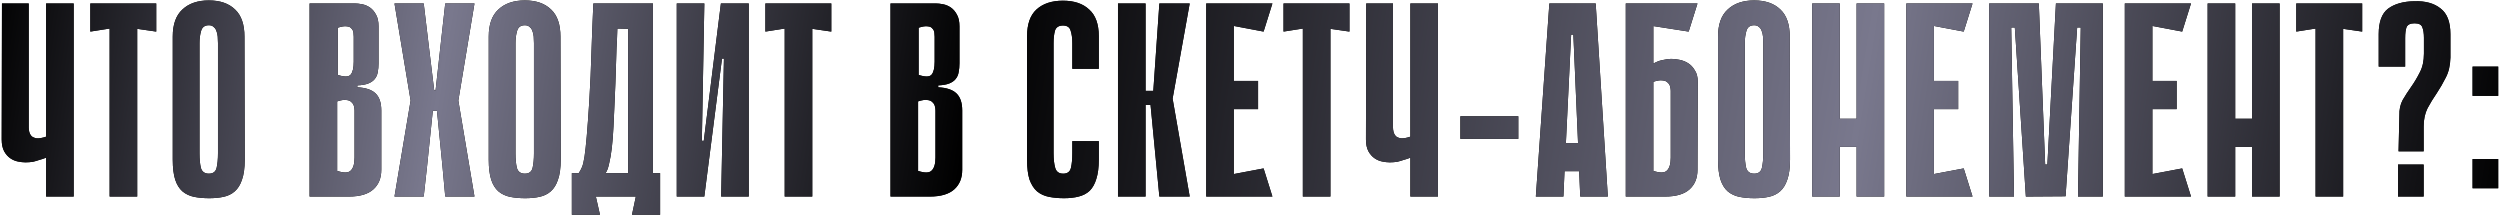 <?xml version="1.0" encoding="UTF-8"?> <svg xmlns="http://www.w3.org/2000/svg" width="725" height="63" viewBox="0 0 725 63" fill="none"> <path d="M13.369 1H21.369V57H13.369V45.72C12.729 45.987 12.089 46.2 11.449 46.36C10.862 46.573 10.222 46.76 9.529 46.92C8.836 47.027 8.116 47.08 7.369 47.08C6.729 47.08 6.009 47 5.209 46.84C4.409 46.68 3.662 46.36 2.969 45.88C2.276 45.4 1.689 44.733 1.209 43.88C0.729 42.973 0.489 41.827 0.489 40.44L0.569 1H8.329V37C8.329 37.373 8.382 37.8 8.489 38.28C8.596 38.707 8.809 39.107 9.129 39.48C9.502 39.8 10.009 40.013 10.649 40.12C11.342 40.173 12.249 40.013 13.369 39.64V13.56V7.64V1ZM45.312 9.16L39.792 8.36V57H31.792V8.28L26.192 9.16V1H45.312V9.16ZM70.975 46.28C70.975 48.68 70.709 50.627 70.175 52.12C69.695 53.56 69.002 54.68 68.095 55.48C67.189 56.28 66.095 56.813 64.815 57.08C63.589 57.347 62.202 57.48 60.655 57.48C59.055 57.48 57.589 57.347 56.255 57.08C54.975 56.813 53.855 56.28 52.895 55.48C51.989 54.68 51.295 53.56 50.815 52.12C50.335 50.627 50.095 48.68 50.095 46.28V10.6C50.095 7.08 51.029 4.467 52.895 2.76C54.762 1 57.322 0.12 60.575 0.12C63.829 0.12 66.362 1 68.175 2.76C69.989 4.467 70.895 7.08 70.895 10.6L70.975 46.28ZM60.575 7.32C59.402 7.32 58.655 7.853 58.335 8.92C58.015 9.987 57.855 11.187 57.855 12.52V44.44C57.855 46.147 57.989 47.56 58.255 48.68C58.575 49.8 59.349 50.36 60.575 50.36C61.802 50.36 62.549 49.8 62.815 48.68C63.082 47.56 63.215 46.147 63.215 44.44V12.52C63.215 11.88 63.189 11.24 63.135 10.6C63.082 9.96 62.949 9.4 62.735 8.92C62.575 8.44 62.309 8.067 61.935 7.8C61.615 7.48 61.162 7.32 60.575 7.32ZM89.78 1H102.9C103.54 1 104.26 1.08 105.06 1.24C105.86 1.4 106.606 1.72 107.3 2.2C107.993 2.68 108.58 3.373 109.06 4.28C109.54 5.133 109.78 6.253 109.78 7.64V18.36C109.78 19.32 109.7 20.173 109.54 20.92C109.433 21.667 109.14 22.333 108.66 22.92C108.233 23.453 107.62 23.88 106.82 24.2C106.02 24.52 104.953 24.707 103.62 24.76V25.32C106.02 25.427 107.78 26.013 108.9 27.08C110.02 28.147 110.58 29.8 110.58 32.04V49.24C110.58 51.64 109.806 53.533 108.26 54.92C106.713 56.307 104.34 57 101.14 57H89.78V1ZM97.94 21.72C99.86 22.36 101.113 22.333 101.7 21.64C102.286 20.947 102.58 19.693 102.58 17.88V10.68C102.58 10.307 102.553 9.907 102.5 9.48C102.446 9 102.26 8.6 101.94 8.28C101.673 7.907 101.22 7.693 100.58 7.64C99.94 7.533 99.06 7.667 97.94 8.04V21.72ZM97.78 49.56C99.7 50.2 101.006 50.173 101.7 49.48C102.446 48.787 102.82 47.533 102.82 45.72V32.04C102.82 31.667 102.766 31.267 102.66 30.84C102.553 30.36 102.313 29.96 101.94 29.64C101.62 29.267 101.113 29.053 100.42 29C99.78 28.893 98.9 29.027 97.78 29.4V49.56ZM119.118 29.4L114.398 1H122.878L124.078 11L125.918 26.2H126.318L127.998 11L129.118 1H137.598L132.878 29.4H119.118ZM137.598 57H129.118L128.318 48.28L126.718 32.12H125.518L123.838 48.36L122.878 57H114.398L119.118 28.92H132.878L137.598 57ZM162.61 46.28C162.61 48.68 162.343 50.627 161.81 52.12C161.33 53.56 160.636 54.68 159.73 55.48C158.823 56.28 157.73 56.813 156.45 57.08C155.223 57.347 153.836 57.48 152.29 57.48C150.69 57.48 149.223 57.347 147.89 57.08C146.61 56.813 145.49 56.28 144.53 55.48C143.623 54.68 142.93 53.56 142.45 52.12C141.97 50.627 141.73 48.68 141.73 46.28V10.6C141.73 7.08 142.663 4.467 144.53 2.76C146.396 1 148.956 0.12 152.21 0.12C155.463 0.12 157.996 1 159.81 2.76C161.623 4.467 162.53 7.08 162.53 10.6L162.61 46.28ZM152.21 7.32C151.036 7.32 150.29 7.853 149.97 8.92C149.65 9.987 149.49 11.187 149.49 12.52V44.44C149.49 46.147 149.623 47.56 149.89 48.68C150.21 49.8 150.983 50.36 152.21 50.36C153.436 50.36 154.183 49.8 154.45 48.68C154.716 47.56 154.85 46.147 154.85 44.44V12.52C154.85 11.88 154.823 11.24 154.77 10.6C154.716 9.96 154.583 9.4 154.37 8.92C154.21 8.44 153.943 8.067 153.57 7.8C153.25 7.48 152.796 7.32 152.21 7.32ZM172.793 57L173.993 62.28H165.833V50.2H167.833C168.206 49.667 168.526 49.08 168.793 48.44C169.059 47.8 169.299 46.787 169.513 45.4C169.726 43.96 169.939 42.013 170.153 39.56C170.366 37.107 170.606 33.8 170.873 29.64C171.033 26.867 171.166 24.333 171.273 22.04C171.379 19.747 171.459 17.507 171.513 15.32C171.619 13.133 171.699 10.893 171.753 8.6C171.859 6.307 171.966 3.773 172.073 1H189.353V50.2H191.433V62.28H183.273L184.393 57H172.793ZM182.153 50.2V8.36L179.033 8.28C178.979 10.36 178.899 12.253 178.793 13.96C178.739 15.667 178.686 17.347 178.633 19C178.579 20.6 178.526 22.253 178.473 23.96C178.419 25.667 178.339 27.56 178.233 29.64C178.126 32.093 178.019 34.44 177.913 36.68C177.806 38.92 177.646 40.973 177.433 42.84C177.219 44.653 176.953 46.2 176.633 47.48C176.366 48.76 176.019 49.667 175.593 50.2H182.153ZM209.938 17H209.378L204.258 56.92V57H196.258V1H204.258L203.538 40.84H204.098L209.058 1H209.138H217.138V57H209.138L209.938 17ZM241.081 9.16L235.561 8.36V57H227.561V8.28L221.961 9.16V1H241.081V9.16ZM258.245 1H271.365C272.005 1 272.725 1.08 273.525 1.24C274.325 1.4 275.072 1.72 275.765 2.2C276.459 2.68 277.045 3.373 277.525 4.28C278.005 5.133 278.245 6.253 278.245 7.64V18.36C278.245 19.32 278.165 20.173 278.005 20.92C277.899 21.667 277.605 22.333 277.125 22.92C276.699 23.453 276.085 23.88 275.285 24.2C274.485 24.52 273.419 24.707 272.085 24.76V25.32C274.485 25.427 276.245 26.013 277.365 27.08C278.485 28.147 279.045 29.8 279.045 32.04V49.24C279.045 51.64 278.272 53.533 276.725 54.92C275.179 56.307 272.805 57 269.605 57H258.245V1ZM266.405 21.72C268.325 22.36 269.579 22.333 270.165 21.64C270.752 20.947 271.045 19.693 271.045 17.88V10.68C271.045 10.307 271.019 9.907 270.965 9.48C270.912 9 270.725 8.6 270.405 8.28C270.139 7.907 269.685 7.693 269.045 7.64C268.405 7.533 267.525 7.667 266.405 8.04V21.72ZM266.245 49.56C268.165 50.2 269.472 50.173 270.165 49.48C270.912 48.787 271.285 47.533 271.285 45.72V32.04C271.285 31.667 271.232 31.267 271.125 30.84C271.019 30.36 270.779 29.96 270.405 29.64C270.085 29.267 269.579 29.053 268.885 29C268.245 28.893 267.365 29.027 266.245 29.4V49.56ZM310.972 40.92H318.652V46.28C318.652 48.52 318.412 50.387 317.932 51.88C317.505 53.32 316.865 54.467 316.012 55.32C315.158 56.12 314.092 56.68 312.812 57C311.585 57.32 310.172 57.48 308.572 57.48C306.972 57.48 305.505 57.347 304.172 57.08C302.838 56.813 301.692 56.28 300.732 55.48C299.825 54.68 299.105 53.56 298.572 52.12C298.092 50.627 297.852 48.707 297.852 46.36V10.52C297.852 7 298.758 4.413 300.572 2.76C302.438 1.053 304.998 0.2 308.252 0.2C311.505 0.2 314.038 1.053 315.852 2.76C317.718 4.413 318.652 7 318.652 10.52V19.96H310.972V12.44C310.972 11.053 310.812 9.88 310.492 8.92C310.225 7.907 309.478 7.4 308.252 7.4C307.025 7.4 306.252 7.907 305.932 8.92C305.665 9.933 305.532 11.107 305.532 12.44V44.44C305.532 46.147 305.692 47.56 306.012 48.68C306.332 49.8 307.105 50.36 308.332 50.36C309.558 50.36 310.305 49.8 310.572 48.68C310.838 47.56 310.972 46.147 310.972 44.44V40.92ZM332.217 26.36H334.457L336.217 1H345.017L340.057 28.6L345.017 57H336.217L333.657 30.44H332.217V26.36ZM324.217 1H332.217V57H324.217V1ZM349.802 1H357.802V57H349.802V1ZM366.442 9.16L351.242 6.28L350.602 1H369.002L366.442 9.16ZM364.842 31.64H351.962V23.48H364.842V31.64ZM350.602 57L351.242 51.72L366.442 48.84L369.002 57H350.602ZM391.343 9.16L385.823 8.36V57H377.823V8.28L372.223 9.16V1H391.343V9.16ZM409.007 1H417.007V57H409.007V45.72C408.367 45.987 407.727 46.2 407.087 46.36C406.5 46.573 405.86 46.76 405.167 46.92C404.473 47.027 403.753 47.08 403.007 47.08C402.367 47.08 401.647 47 400.847 46.84C400.047 46.68 399.3 46.36 398.607 45.88C397.913 45.4 397.327 44.733 396.847 43.88C396.367 42.973 396.127 41.827 396.127 40.44L396.207 1H403.967V37C403.967 37.373 404.02 37.8 404.127 38.28C404.233 38.707 404.447 39.107 404.767 39.48C405.14 39.8 405.647 40.013 406.287 40.12C406.98 40.173 407.887 40.013 409.007 39.64V13.56V7.64V1ZM440.31 40.28H423.51V33.72H440.31V40.28ZM466.272 57H458.272L457.952 49.64H453.712L453.392 57H445.392L449.312 1H462.752L466.272 57ZM457.632 41.48L456.272 10.04H455.632L454.112 41.48H457.632ZM479.473 18.44C479.953 18.173 480.46 17.933 480.993 17.72C481.473 17.56 482.033 17.427 482.673 17.32C483.313 17.16 483.98 17.08 484.673 17.08C485.313 17.08 486.06 17.16 486.913 17.32C487.82 17.48 488.673 17.8 489.473 18.28C490.273 18.76 490.94 19.453 491.473 20.36C492.06 21.213 492.353 22.333 492.353 23.72L492.273 49.24C492.273 51.64 491.5 53.533 489.953 54.92C488.407 56.307 486.033 57 482.833 57H471.473V1H492.273L489.713 9.16L479.473 7.56V18.44ZM479.473 49.56C481.393 50.2 482.7 50.173 483.393 49.48C484.14 48.787 484.513 47.533 484.513 45.72V26.36C484.513 25.987 484.46 25.587 484.353 25.16C484.247 24.68 484.007 24.28 483.633 23.96C483.313 23.587 482.807 23.373 482.113 23.32C481.473 23.213 480.593 23.347 479.473 23.72V49.56ZM519.11 46.28C519.11 48.68 518.843 50.627 518.31 52.12C517.83 53.56 517.136 54.68 516.23 55.48C515.323 56.28 514.23 56.813 512.95 57.08C511.723 57.347 510.336 57.48 508.79 57.48C507.19 57.48 505.723 57.347 504.39 57.08C503.11 56.813 501.99 56.28 501.03 55.48C500.123 54.68 499.43 53.56 498.95 52.12C498.47 50.627 498.23 48.68 498.23 46.28V10.6C498.23 7.08 499.163 4.467 501.03 2.76C502.896 1 505.456 0.12 508.71 0.12C511.963 0.12 514.496 1 516.31 2.76C518.123 4.467 519.03 7.08 519.03 10.6L519.11 46.28ZM508.71 7.32C507.536 7.32 506.79 7.853 506.47 8.92C506.15 9.987 505.99 11.187 505.99 12.52V44.44C505.99 46.147 506.123 47.56 506.39 48.68C506.71 49.8 507.483 50.36 508.71 50.36C509.936 50.36 510.683 49.8 510.95 48.68C511.216 47.56 511.35 46.147 511.35 44.44V12.52C511.35 11.88 511.323 11.24 511.27 10.6C511.216 9.96 511.083 9.4 510.87 8.92C510.71 8.44 510.443 8.067 510.07 7.8C509.75 7.48 509.296 7.32 508.71 7.32ZM538.413 1H546.413V57H538.413V1ZM525.533 1H533.533V57H525.533V1ZM543.933 42.6H528.733V34.44H543.933V42.6ZM552.836 1H560.836V57H552.836V1ZM569.476 9.16L554.276 6.28L553.636 1H572.036L569.476 9.16ZM567.876 31.64H554.996V23.48H567.876V31.64ZM553.636 57L554.276 51.72L569.476 48.84L572.036 57H553.636ZM602.618 57L603.418 7.96H602.378L599.018 56.92L587.498 57L584.298 7.96H583.258L584.058 57H576.858V1H591.258L593.098 47.72H593.738L596.218 1H609.818V57H602.618ZM616.192 1H624.192V57H616.192V1ZM632.832 9.16L617.632 6.28L616.992 1H635.392L632.832 9.16ZM631.232 31.64H618.352V23.48H631.232V31.64ZM616.992 57L617.632 51.72L632.832 48.84L635.392 57H616.992ZM653.094 1H661.094V57H653.094V1ZM640.214 1H648.214V57H640.214V1ZM658.614 42.6H643.414V34.44H658.614V42.6ZM685.037 9.16L679.517 8.36V57H671.517V8.28L665.917 9.16V1H685.037V9.16ZM702.94 11C702.94 9.667 702.78 8.627 702.46 7.88C702.194 7.133 701.447 6.76 700.22 6.76C698.994 6.76 698.22 7.133 697.9 7.88C697.634 8.573 697.5 9.613 697.5 11V19.32H689.82V9.88C689.82 6.36 690.727 3.907 692.54 2.52C694.407 1.133 696.94 0.413 700.14 0.36C703.34 0.253 705.874 0.947 707.74 2.44C709.66 3.88 710.62 6.36 710.62 9.88V16.68C710.567 18.973 710.114 20.92 709.26 22.52C708.46 24.12 707.58 25.64 706.62 27.08C705.66 28.467 704.78 29.907 703.98 31.4C703.234 32.893 702.86 34.653 702.86 36.68V43.88H695.58L695.82 33.48C695.767 31.773 696.087 30.28 696.78 29C697.527 27.72 698.354 26.44 699.26 25.16C700.167 23.88 700.994 22.493 701.74 21C702.54 19.507 702.94 17.693 702.94 15.56V11ZM695.42 57V47.72H702.86V57H695.42ZM717.045 27.8V19.32H724.485V27.8H717.045ZM717.045 54.6V46.12H724.485V54.6H717.045Z" fill="black"></path> <path d="M13.369 1H21.369V57H13.369V45.72C12.729 45.987 12.089 46.2 11.449 46.36C10.862 46.573 10.222 46.76 9.529 46.92C8.836 47.027 8.116 47.08 7.369 47.08C6.729 47.08 6.009 47 5.209 46.84C4.409 46.68 3.662 46.36 2.969 45.88C2.276 45.4 1.689 44.733 1.209 43.88C0.729 42.973 0.489 41.827 0.489 40.44L0.569 1H8.329V37C8.329 37.373 8.382 37.8 8.489 38.28C8.596 38.707 8.809 39.107 9.129 39.48C9.502 39.8 10.009 40.013 10.649 40.12C11.342 40.173 12.249 40.013 13.369 39.64V13.56V7.64V1ZM45.312 9.16L39.792 8.36V57H31.792V8.28L26.192 9.16V1H45.312V9.16ZM70.975 46.28C70.975 48.68 70.709 50.627 70.175 52.12C69.695 53.56 69.002 54.68 68.095 55.48C67.189 56.28 66.095 56.813 64.815 57.08C63.589 57.347 62.202 57.48 60.655 57.48C59.055 57.48 57.589 57.347 56.255 57.08C54.975 56.813 53.855 56.28 52.895 55.48C51.989 54.68 51.295 53.56 50.815 52.12C50.335 50.627 50.095 48.68 50.095 46.28V10.6C50.095 7.08 51.029 4.467 52.895 2.76C54.762 1 57.322 0.12 60.575 0.12C63.829 0.12 66.362 1 68.175 2.76C69.989 4.467 70.895 7.08 70.895 10.6L70.975 46.28ZM60.575 7.32C59.402 7.32 58.655 7.853 58.335 8.92C58.015 9.987 57.855 11.187 57.855 12.52V44.44C57.855 46.147 57.989 47.56 58.255 48.68C58.575 49.8 59.349 50.36 60.575 50.36C61.802 50.36 62.549 49.8 62.815 48.68C63.082 47.56 63.215 46.147 63.215 44.44V12.52C63.215 11.88 63.189 11.24 63.135 10.6C63.082 9.96 62.949 9.4 62.735 8.92C62.575 8.44 62.309 8.067 61.935 7.8C61.615 7.48 61.162 7.32 60.575 7.32ZM89.78 1H102.9C103.54 1 104.26 1.08 105.06 1.24C105.86 1.4 106.606 1.72 107.3 2.2C107.993 2.68 108.58 3.373 109.06 4.28C109.54 5.133 109.78 6.253 109.78 7.64V18.36C109.78 19.32 109.7 20.173 109.54 20.92C109.433 21.667 109.14 22.333 108.66 22.92C108.233 23.453 107.62 23.88 106.82 24.2C106.02 24.52 104.953 24.707 103.62 24.76V25.32C106.02 25.427 107.78 26.013 108.9 27.08C110.02 28.147 110.58 29.8 110.58 32.04V49.24C110.58 51.64 109.806 53.533 108.26 54.92C106.713 56.307 104.34 57 101.14 57H89.78V1ZM97.94 21.72C99.86 22.36 101.113 22.333 101.7 21.64C102.286 20.947 102.58 19.693 102.58 17.88V10.68C102.58 10.307 102.553 9.907 102.5 9.48C102.446 9 102.26 8.6 101.94 8.28C101.673 7.907 101.22 7.693 100.58 7.64C99.94 7.533 99.06 7.667 97.94 8.04V21.72ZM97.78 49.56C99.7 50.2 101.006 50.173 101.7 49.48C102.446 48.787 102.82 47.533 102.82 45.72V32.04C102.82 31.667 102.766 31.267 102.66 30.84C102.553 30.36 102.313 29.96 101.94 29.64C101.62 29.267 101.113 29.053 100.42 29C99.78 28.893 98.9 29.027 97.78 29.4V49.56ZM119.118 29.4L114.398 1H122.878L124.078 11L125.918 26.2H126.318L127.998 11L129.118 1H137.598L132.878 29.4H119.118ZM137.598 57H129.118L128.318 48.28L126.718 32.12H125.518L123.838 48.36L122.878 57H114.398L119.118 28.92H132.878L137.598 57ZM162.61 46.28C162.61 48.68 162.343 50.627 161.81 52.12C161.33 53.56 160.636 54.68 159.73 55.48C158.823 56.28 157.73 56.813 156.45 57.08C155.223 57.347 153.836 57.48 152.29 57.48C150.69 57.48 149.223 57.347 147.89 57.08C146.61 56.813 145.49 56.28 144.53 55.48C143.623 54.68 142.93 53.56 142.45 52.12C141.97 50.627 141.73 48.68 141.73 46.28V10.6C141.73 7.08 142.663 4.467 144.53 2.76C146.396 1 148.956 0.12 152.21 0.12C155.463 0.12 157.996 1 159.81 2.76C161.623 4.467 162.53 7.08 162.53 10.6L162.61 46.28ZM152.21 7.32C151.036 7.32 150.29 7.853 149.97 8.92C149.65 9.987 149.49 11.187 149.49 12.52V44.44C149.49 46.147 149.623 47.56 149.89 48.68C150.21 49.8 150.983 50.36 152.21 50.36C153.436 50.36 154.183 49.8 154.45 48.68C154.716 47.56 154.85 46.147 154.85 44.44V12.52C154.85 11.88 154.823 11.24 154.77 10.6C154.716 9.96 154.583 9.4 154.37 8.92C154.21 8.44 153.943 8.067 153.57 7.8C153.25 7.48 152.796 7.32 152.21 7.32ZM172.793 57L173.993 62.28H165.833V50.2H167.833C168.206 49.667 168.526 49.08 168.793 48.44C169.059 47.8 169.299 46.787 169.513 45.4C169.726 43.96 169.939 42.013 170.153 39.56C170.366 37.107 170.606 33.8 170.873 29.64C171.033 26.867 171.166 24.333 171.273 22.04C171.379 19.747 171.459 17.507 171.513 15.32C171.619 13.133 171.699 10.893 171.753 8.6C171.859 6.307 171.966 3.773 172.073 1H189.353V50.2H191.433V62.28H183.273L184.393 57H172.793ZM182.153 50.2V8.36L179.033 8.28C178.979 10.36 178.899 12.253 178.793 13.96C178.739 15.667 178.686 17.347 178.633 19C178.579 20.6 178.526 22.253 178.473 23.96C178.419 25.667 178.339 27.56 178.233 29.64C178.126 32.093 178.019 34.44 177.913 36.68C177.806 38.92 177.646 40.973 177.433 42.84C177.219 44.653 176.953 46.2 176.633 47.48C176.366 48.76 176.019 49.667 175.593 50.2H182.153ZM209.938 17H209.378L204.258 56.92V57H196.258V1H204.258L203.538 40.84H204.098L209.058 1H209.138H217.138V57H209.138L209.938 17ZM241.081 9.16L235.561 8.36V57H227.561V8.28L221.961 9.16V1H241.081V9.16ZM258.245 1H271.365C272.005 1 272.725 1.08 273.525 1.24C274.325 1.4 275.072 1.72 275.765 2.2C276.459 2.68 277.045 3.373 277.525 4.28C278.005 5.133 278.245 6.253 278.245 7.64V18.36C278.245 19.32 278.165 20.173 278.005 20.92C277.899 21.667 277.605 22.333 277.125 22.92C276.699 23.453 276.085 23.88 275.285 24.2C274.485 24.52 273.419 24.707 272.085 24.76V25.32C274.485 25.427 276.245 26.013 277.365 27.08C278.485 28.147 279.045 29.8 279.045 32.04V49.24C279.045 51.64 278.272 53.533 276.725 54.92C275.179 56.307 272.805 57 269.605 57H258.245V1ZM266.405 21.72C268.325 22.36 269.579 22.333 270.165 21.64C270.752 20.947 271.045 19.693 271.045 17.88V10.68C271.045 10.307 271.019 9.907 270.965 9.48C270.912 9 270.725 8.6 270.405 8.28C270.139 7.907 269.685 7.693 269.045 7.64C268.405 7.533 267.525 7.667 266.405 8.04V21.72ZM266.245 49.56C268.165 50.2 269.472 50.173 270.165 49.48C270.912 48.787 271.285 47.533 271.285 45.72V32.04C271.285 31.667 271.232 31.267 271.125 30.84C271.019 30.36 270.779 29.96 270.405 29.64C270.085 29.267 269.579 29.053 268.885 29C268.245 28.893 267.365 29.027 266.245 29.4V49.56ZM310.972 40.92H318.652V46.28C318.652 48.52 318.412 50.387 317.932 51.88C317.505 53.32 316.865 54.467 316.012 55.32C315.158 56.12 314.092 56.68 312.812 57C311.585 57.32 310.172 57.48 308.572 57.48C306.972 57.48 305.505 57.347 304.172 57.08C302.838 56.813 301.692 56.28 300.732 55.48C299.825 54.68 299.105 53.56 298.572 52.12C298.092 50.627 297.852 48.707 297.852 46.36V10.52C297.852 7 298.758 4.413 300.572 2.76C302.438 1.053 304.998 0.2 308.252 0.2C311.505 0.2 314.038 1.053 315.852 2.76C317.718 4.413 318.652 7 318.652 10.52V19.96H310.972V12.44C310.972 11.053 310.812 9.88 310.492 8.92C310.225 7.907 309.478 7.4 308.252 7.4C307.025 7.4 306.252 7.907 305.932 8.92C305.665 9.933 305.532 11.107 305.532 12.44V44.44C305.532 46.147 305.692 47.56 306.012 48.68C306.332 49.8 307.105 50.36 308.332 50.36C309.558 50.36 310.305 49.8 310.572 48.68C310.838 47.56 310.972 46.147 310.972 44.44V40.92ZM332.217 26.36H334.457L336.217 1H345.017L340.057 28.6L345.017 57H336.217L333.657 30.44H332.217V26.36ZM324.217 1H332.217V57H324.217V1ZM349.802 1H357.802V57H349.802V1ZM366.442 9.16L351.242 6.28L350.602 1H369.002L366.442 9.16ZM364.842 31.64H351.962V23.48H364.842V31.64ZM350.602 57L351.242 51.72L366.442 48.84L369.002 57H350.602ZM391.343 9.16L385.823 8.36V57H377.823V8.28L372.223 9.16V1H391.343V9.16ZM409.007 1H417.007V57H409.007V45.72C408.367 45.987 407.727 46.2 407.087 46.36C406.5 46.573 405.86 46.76 405.167 46.92C404.473 47.027 403.753 47.08 403.007 47.08C402.367 47.08 401.647 47 400.847 46.84C400.047 46.68 399.3 46.36 398.607 45.88C397.913 45.4 397.327 44.733 396.847 43.88C396.367 42.973 396.127 41.827 396.127 40.44L396.207 1H403.967V37C403.967 37.373 404.02 37.8 404.127 38.28C404.233 38.707 404.447 39.107 404.767 39.48C405.14 39.8 405.647 40.013 406.287 40.12C406.98 40.173 407.887 40.013 409.007 39.64V13.56V7.64V1ZM440.31 40.28H423.51V33.72H440.31V40.28ZM466.272 57H458.272L457.952 49.64H453.712L453.392 57H445.392L449.312 1H462.752L466.272 57ZM457.632 41.48L456.272 10.04H455.632L454.112 41.48H457.632ZM479.473 18.44C479.953 18.173 480.46 17.933 480.993 17.72C481.473 17.56 482.033 17.427 482.673 17.32C483.313 17.16 483.98 17.08 484.673 17.08C485.313 17.08 486.06 17.16 486.913 17.32C487.82 17.48 488.673 17.8 489.473 18.28C490.273 18.76 490.94 19.453 491.473 20.36C492.06 21.213 492.353 22.333 492.353 23.72L492.273 49.24C492.273 51.64 491.5 53.533 489.953 54.92C488.407 56.307 486.033 57 482.833 57H471.473V1H492.273L489.713 9.16L479.473 7.56V18.44ZM479.473 49.56C481.393 50.2 482.7 50.173 483.393 49.48C484.14 48.787 484.513 47.533 484.513 45.72V26.36C484.513 25.987 484.46 25.587 484.353 25.16C484.247 24.68 484.007 24.28 483.633 23.96C483.313 23.587 482.807 23.373 482.113 23.32C481.473 23.213 480.593 23.347 479.473 23.72V49.56ZM519.11 46.28C519.11 48.68 518.843 50.627 518.31 52.12C517.83 53.56 517.136 54.68 516.23 55.48C515.323 56.28 514.23 56.813 512.95 57.08C511.723 57.347 510.336 57.48 508.79 57.48C507.19 57.48 505.723 57.347 504.39 57.08C503.11 56.813 501.99 56.28 501.03 55.48C500.123 54.68 499.43 53.56 498.95 52.12C498.47 50.627 498.23 48.68 498.23 46.28V10.6C498.23 7.08 499.163 4.467 501.03 2.76C502.896 1 505.456 0.12 508.71 0.12C511.963 0.12 514.496 1 516.31 2.76C518.123 4.467 519.03 7.08 519.03 10.6L519.11 46.28ZM508.71 7.32C507.536 7.32 506.79 7.853 506.47 8.92C506.15 9.987 505.99 11.187 505.99 12.52V44.44C505.99 46.147 506.123 47.56 506.39 48.68C506.71 49.8 507.483 50.36 508.71 50.36C509.936 50.36 510.683 49.8 510.95 48.68C511.216 47.56 511.35 46.147 511.35 44.44V12.52C511.35 11.88 511.323 11.24 511.27 10.6C511.216 9.96 511.083 9.4 510.87 8.92C510.71 8.44 510.443 8.067 510.07 7.8C509.75 7.48 509.296 7.32 508.71 7.32ZM538.413 1H546.413V57H538.413V1ZM525.533 1H533.533V57H525.533V1ZM543.933 42.6H528.733V34.44H543.933V42.6ZM552.836 1H560.836V57H552.836V1ZM569.476 9.16L554.276 6.28L553.636 1H572.036L569.476 9.16ZM567.876 31.64H554.996V23.48H567.876V31.64ZM553.636 57L554.276 51.72L569.476 48.84L572.036 57H553.636ZM602.618 57L603.418 7.96H602.378L599.018 56.92L587.498 57L584.298 7.96H583.258L584.058 57H576.858V1H591.258L593.098 47.72H593.738L596.218 1H609.818V57H602.618ZM616.192 1H624.192V57H616.192V1ZM632.832 9.16L617.632 6.28L616.992 1H635.392L632.832 9.16ZM631.232 31.64H618.352V23.48H631.232V31.64ZM616.992 57L617.632 51.72L632.832 48.84L635.392 57H616.992ZM653.094 1H661.094V57H653.094V1ZM640.214 1H648.214V57H640.214V1ZM658.614 42.6H643.414V34.44H658.614V42.6ZM685.037 9.16L679.517 8.36V57H671.517V8.28L665.917 9.16V1H685.037V9.16ZM702.94 11C702.94 9.667 702.78 8.627 702.46 7.88C702.194 7.133 701.447 6.76 700.22 6.76C698.994 6.76 698.22 7.133 697.9 7.88C697.634 8.573 697.5 9.613 697.5 11V19.32H689.82V9.88C689.82 6.36 690.727 3.907 692.54 2.52C694.407 1.133 696.94 0.413 700.14 0.36C703.34 0.253 705.874 0.947 707.74 2.44C709.66 3.88 710.62 6.36 710.62 9.88V16.68C710.567 18.973 710.114 20.92 709.26 22.52C708.46 24.12 707.58 25.64 706.62 27.08C705.66 28.467 704.78 29.907 703.98 31.4C703.234 32.893 702.86 34.653 702.86 36.68V43.88H695.58L695.82 33.48C695.767 31.773 696.087 30.28 696.78 29C697.527 27.72 698.354 26.44 699.26 25.16C700.167 23.88 700.994 22.493 701.74 21C702.54 19.507 702.94 17.693 702.94 15.56V11ZM695.42 57V47.72H702.86V57H695.42ZM717.045 27.8V19.32H724.485V27.8H717.045ZM717.045 54.6V46.12H724.485V54.6H717.045Z" fill="url(#paint0_linear_23_976)"></path> <defs> <linearGradient id="paint0_linear_23_976" x1="-2" y1="-8" x2="719.746" y2="107.375" gradientUnits="userSpaceOnUse"> <stop></stop> <stop offset="0.182" stop-color="#79788D"></stop> <stop offset="0.391"></stop> <stop offset="0.74" stop-color="#79788D"></stop> <stop offset="1"></stop> </linearGradient> </defs> </svg> 